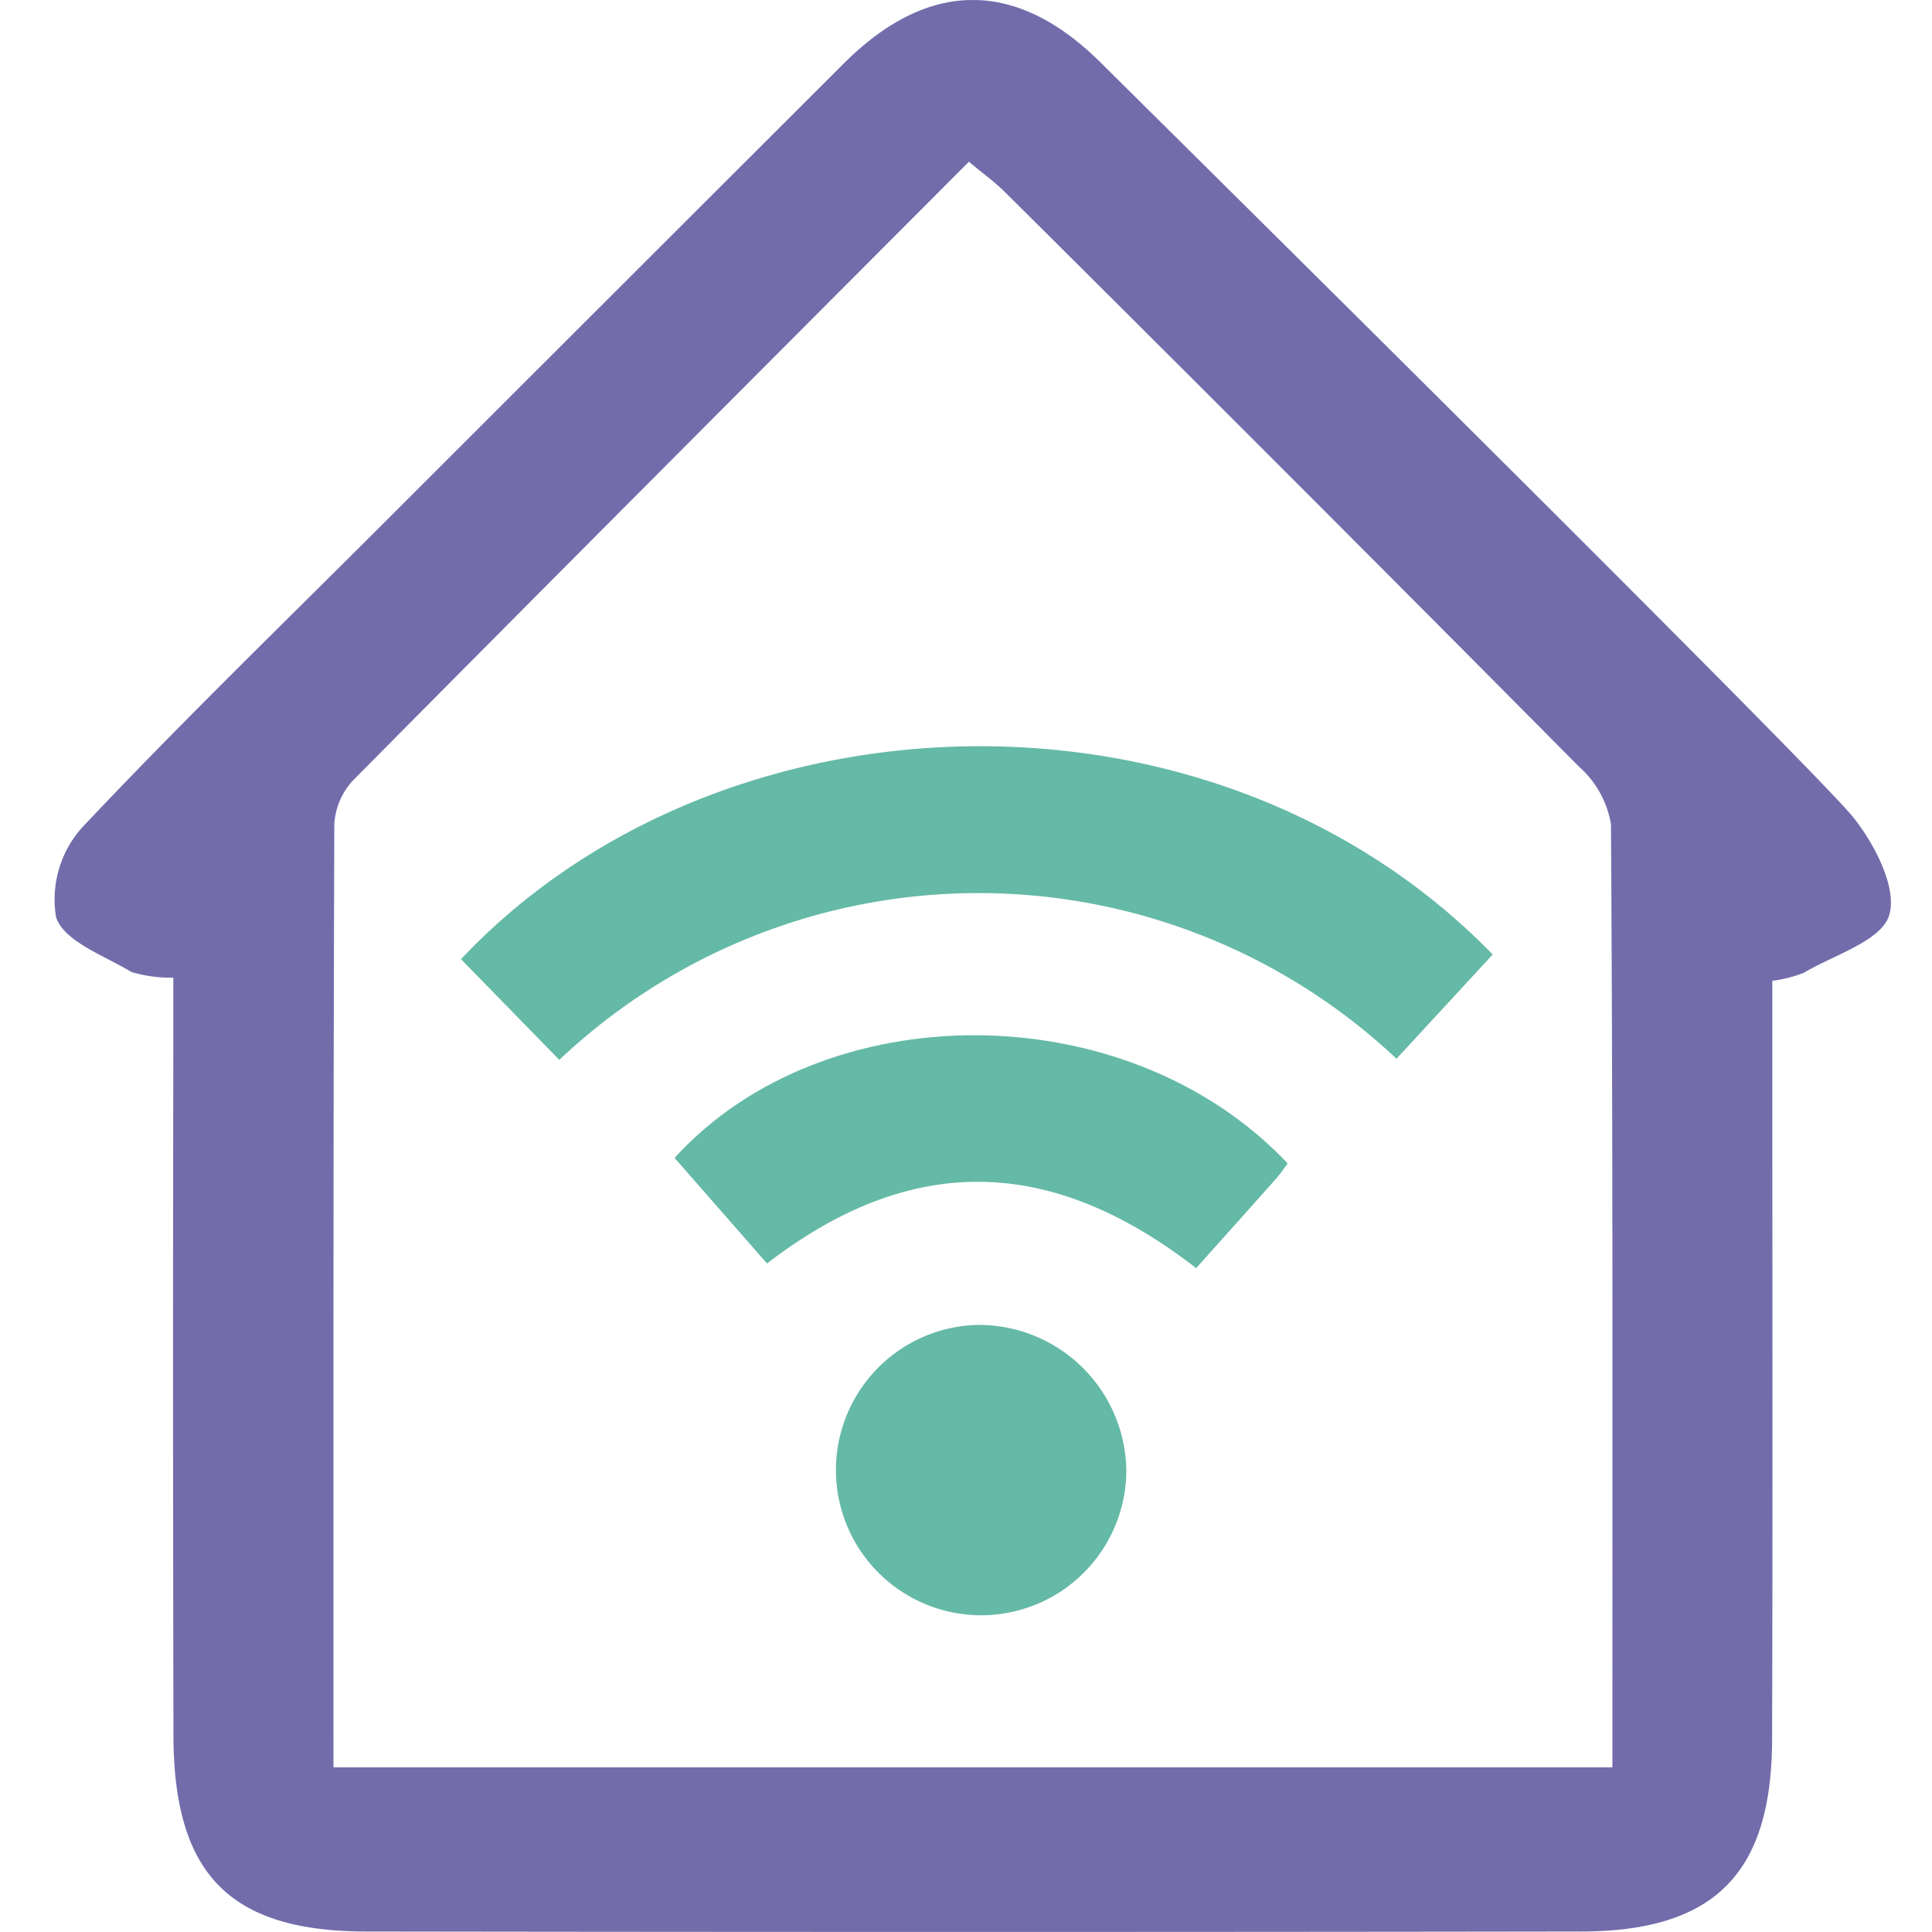 <svg xmlns="http://www.w3.org/2000/svg" xmlns:xlink="http://www.w3.org/1999/xlink" width="72" height="72.001" viewBox="0 0 72 72.001">
  <defs>
    <clipPath id="clip-path">
      <rect id="Rectangle_17682" data-name="Rectangle 17682" width="68.474" height="72" fill="none"/>
    </clipPath>
  </defs>
  <g id="IoT_Automation" data-name="IoT Automation" transform="translate(-396.268 -1555.376)">
    <rect id="Rectangle_17609" data-name="Rectangle 17609" width="72" height="72" transform="translate(396.268 1555.376)" fill="none"/>
    <g id="Group_30320" data-name="Group 30320" transform="translate(398.268 1555.377)">
      <g id="Group_30319" data-name="Group 30319" clip-path="url(#clip-path)">
        <path id="Path_18373" data-name="Path 18373" d="M4.463,36.435A5.163,5.163,0,0,1,2.9,36.223C1.887,35.612.4,35.09.092,34.191a4.014,4.014,0,0,1,.948-3.331c3.7-3.932,7.584-7.688,11.4-11.506q8.509-8.506,17.024-17.008c3.144-3.124,6.415-3.131,9.553-.017,3.2,3.178,26.623,26.343,28.051,28.131.8,1,1.646,2.645,1.336,3.65-.295.956-2.056,1.474-3.194,2.148a5.1,5.1,0,0,1-1.161.293v2.8c0,8.5.018,16.992-.008,25.488-.015,4.981-2.15,7.134-7.115,7.142q-22.641.033-45.281,0c-5.092-.007-7.171-2.14-7.181-7.312q-.026-12.744-.005-25.488v-2.75m5.964,29.431H58.089c0-11.828.022-23.487-.053-35.146a3.676,3.676,0,0,0-1.2-2.154Q46.19,17.827,35.461,7.167c-.375-.375-.812-.688-1.352-1.141C26.392,13.765,18.766,21.4,11.174,29.064a2.615,2.615,0,0,0-.715,1.649c-.041,11.66-.031,23.319-.031,35.152" transform="translate(0 0)" fill="#736cab"/>
        <path id="Path_18374" data-name="Path 18374" d="M27.71,58.7l3.665,3.755a22.74,22.74,0,0,1,31.2-.043l3.585-3.885c-10.4-10.684-28.8-10.063-38.448.173" transform="translate(-12.531 -22.957)" fill="#65b9a7"/>
        <path id="Path_18375" data-name="Path 18375" d="M42.241,75l3.445,3.934c5.373-4.136,10.566-4.038,15.993.174,1.03-1.151,2.026-2.261,3.016-3.375.147-.167.267-.358.393-.53C59.1,68.865,47.809,68.878,42.241,75" transform="translate(-19.102 -31.849)" fill="#65b9a7"/>
        <path id="Path_18376" data-name="Path 18376" d="M58.293,90.134a5.411,5.411,0,1,0,5.566,5.405,5.5,5.5,0,0,0-5.566-5.405" transform="translate(-23.884 -40.759)" fill="#65b9a7"/>
      </g>
    </g>
  </g>
</svg>
